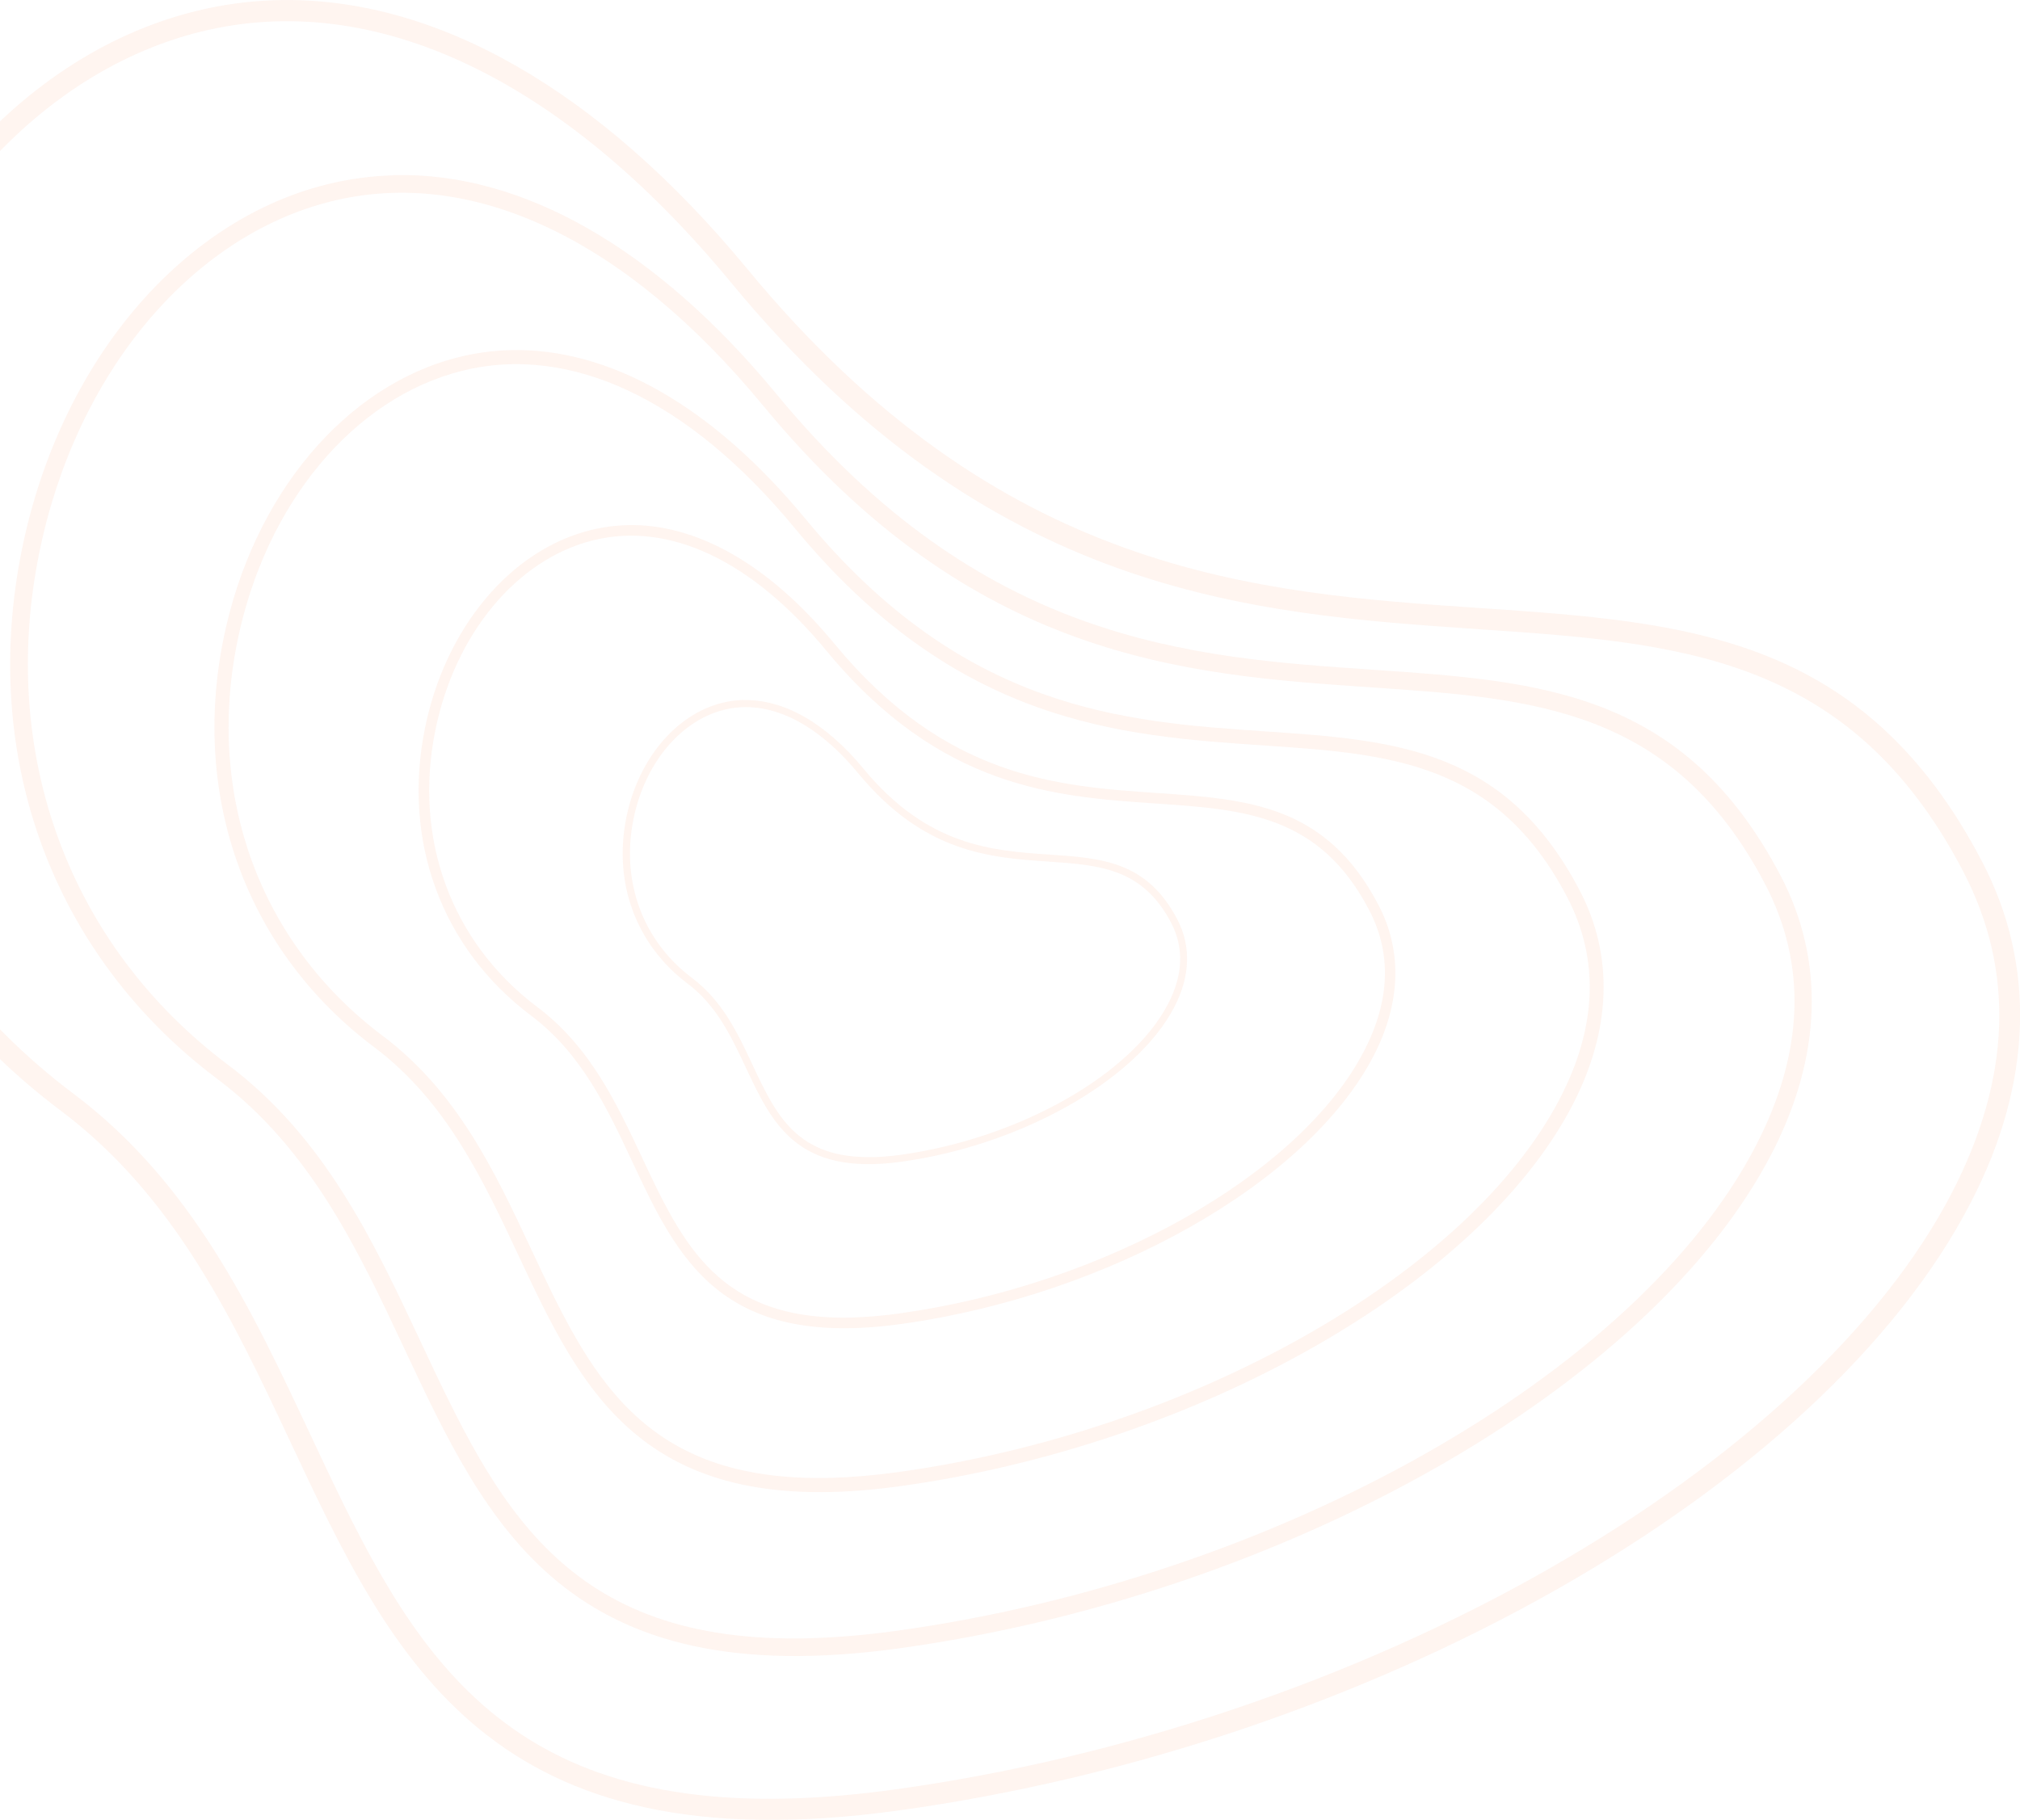 <?xml version="1.0" encoding="UTF-8"?> <svg xmlns="http://www.w3.org/2000/svg" width="354" height="319" viewBox="0 0 354 319" fill="none"><g opacity="0.06" clip-path="url(#clip0_1524_6649)"><path d="M48.495 0.029C76.148 -0.711 104.948 15.619 131.018 47.206C175.286 100.866 220.005 103.911 259.465 106.594C295.455 109.045 326.536 111.163 347.363 151.045C356.861 169.246 356.179 189.912 345.373 210.796C319.346 261.135 240.236 305.962 157.291 317.376C85.82 327.209 68.857 291.039 50.891 252.752C40.986 231.622 30.732 209.781 10.646 194.683C-24.836 168.028 -40.579 125.361 -31.458 80.562C-23.369 40.738 2.396 9.891 34.16 1.987C38.894 0.798 43.673 0.16 48.495 0.029ZM138.411 315.258C144.075 315.099 150.175 314.591 156.783 313.678C196.534 308.21 237.172 294.52 271.201 275.13C304.765 256.015 329.92 232.55 342.062 209.085C352.431 189.042 353.1 170.087 344.051 152.756C324.197 114.716 294.075 112.671 259.204 110.293C219.002 107.552 173.427 104.448 128.142 49.556C98.499 13.633 65.444 -1.987 35.06 5.584C4.677 13.154 -19.999 42.87 -27.827 81.302C-36.643 124.665 -21.437 165.939 12.868 191.71C33.695 207.359 44.152 229.635 54.246 251.171C70.629 286.094 84.993 316.709 138.396 315.258H138.411Z" fill="#FA4F02"></path><path d="M68.929 30.702C91.441 30.093 114.882 43.392 136.087 69.091C172.091 112.729 208.458 115.209 240.556 117.399C269.85 119.386 295.136 121.112 312.085 153.583C319.826 168.405 319.259 185.228 310.473 202.225C289.297 243.18 224.928 279.654 157.437 288.951C99.269 296.956 85.457 267.516 70.846 236.364C62.786 219.178 54.449 201.413 38.11 189.143C9.237 167.462 -3.573 132.743 3.849 96.283C10.442 63.87 31.4 38.766 57.267 32.326C61.116 31.369 65.008 30.847 68.929 30.731V30.702ZM142.085 287.152C146.689 287.022 151.656 286.616 157.015 285.876C223.592 276.71 286.973 240.932 307.728 200.804C316.151 184.503 316.703 169.101 309.354 155.019C293.204 124.085 268.717 122.417 240.352 120.488C207.63 118.255 170.551 115.731 133.705 71.063C109.61 41.855 82.727 29.15 58.022 35.299C33.317 41.449 13.245 65.624 6.884 96.878C-0.291 132.148 12.084 165.707 39.969 186.663C56.918 199.397 65.429 217.525 73.65 235.044C86.968 263.44 98.659 288.341 142.085 287.167V287.152Z" fill="#FA4F02"></path><path d="M89.379 61.375C106.734 60.911 124.831 71.165 141.185 90.99C168.925 124.607 196.941 126.521 221.675 128.203C244.259 129.741 263.779 131.075 276.85 156.121C282.819 167.549 282.384 180.529 275.601 193.654C259.262 225.24 209.649 253.361 157.611 260.525C112.733 266.704 102.087 243.992 90.817 219.962C84.6 206.721 78.181 193.03 65.603 183.574C43.339 166.853 33.462 140.067 39.17 111.946C44.254 86.943 60.433 67.582 80.374 62.608C83.337 61.868 86.343 61.462 89.379 61.375ZM145.76 259.046C149.303 258.945 153.123 258.626 157.262 258.06C208.56 250.997 257.403 223.428 273.394 192.508C279.886 179.963 280.307 168.1 274.643 157.252C262.21 133.439 243.344 132.148 221.501 130.669C196.273 128.957 167.676 127 139.267 92.556C120.706 70.048 99.995 60.258 80.969 65.001C61.943 69.743 46.49 88.35 41.596 112.424C36.077 139.588 45.604 165.446 67.085 181.588C80.156 191.406 86.721 205.386 93.053 218.903C103.307 240.773 112.312 259.96 145.76 259.046Z" fill="#FA4F02"></path><path d="M109.813 92.048C122.028 91.715 134.751 98.922 146.253 112.874C165.73 136.484 185.409 137.819 202.765 139.008C218.654 140.095 232.379 141.024 241.587 158.659C245.784 166.708 245.494 175.844 240.715 185.083C229.227 207.286 194.341 227.068 157.771 232.1C126.196 236.451 118.702 220.469 110.772 203.559C106.415 194.263 101.898 184.648 93.068 178.02C77.411 166.258 70.454 147.419 74.477 127.638C78.05 110.046 89.437 96.428 103.467 92.933C105.558 92.411 107.678 92.121 109.799 92.063L109.813 92.048ZM149.434 230.94C151.918 230.867 154.604 230.65 157.509 230.244C193.542 225.284 227.833 205.923 239.06 184.212C243.606 175.409 243.911 167.099 239.931 159.5C231.217 142.793 217.971 141.894 202.634 140.85C184.901 139.646 164.8 138.268 144.816 114.049C131.788 98.255 117.264 91.381 103.917 94.717C90.57 98.038 79.72 111.105 76.293 128C72.415 147.071 79.11 165.214 94.186 176.541C103.379 183.458 107.998 193.277 112.457 202.776C119.66 218.12 125.978 231.578 149.449 230.954L149.434 230.94Z" fill="#FA4F02"></path><path d="M130.248 122.721C137.321 122.533 144.685 126.695 151.337 134.759C162.549 148.347 173.877 149.116 183.87 149.798C193.063 150.421 200.993 150.958 206.323 161.168C208.763 165.838 208.589 171.131 205.815 176.483C199.178 189.317 179.033 200.731 157.901 203.646C139.631 206.155 135.302 196.917 130.713 187.142C128.2 181.791 125.601 176.251 120.532 172.436C111.469 165.635 107.446 154.729 109.77 143.286C111.832 133.105 118.426 125.23 126.559 123.2C127.765 122.895 128.999 122.736 130.234 122.692L130.248 122.721ZM153.123 202.834C154.561 202.79 156.1 202.66 157.756 202.442C178.51 199.585 198.263 188.433 204.726 175.931C207.34 170.885 207.514 166.113 205.234 161.748C200.223 152.147 192.613 151.64 183.797 151.03C173.543 150.334 161.939 149.537 150.393 135.542C142.898 126.463 134.547 122.504 126.893 124.418C119.225 126.332 112.994 133.83 111.019 143.547C108.797 154.511 112.631 164.939 121.302 171.45C126.617 175.453 129.29 181.123 131.86 186.62C136 195.452 139.631 203.182 153.123 202.819V202.834Z" fill="#FA4F02"></path></g><defs><clipPath id="clip0_1524_6649"><rect width="388" height="319" fill="white" transform="translate(-34)"></rect></clipPath></defs></svg> 